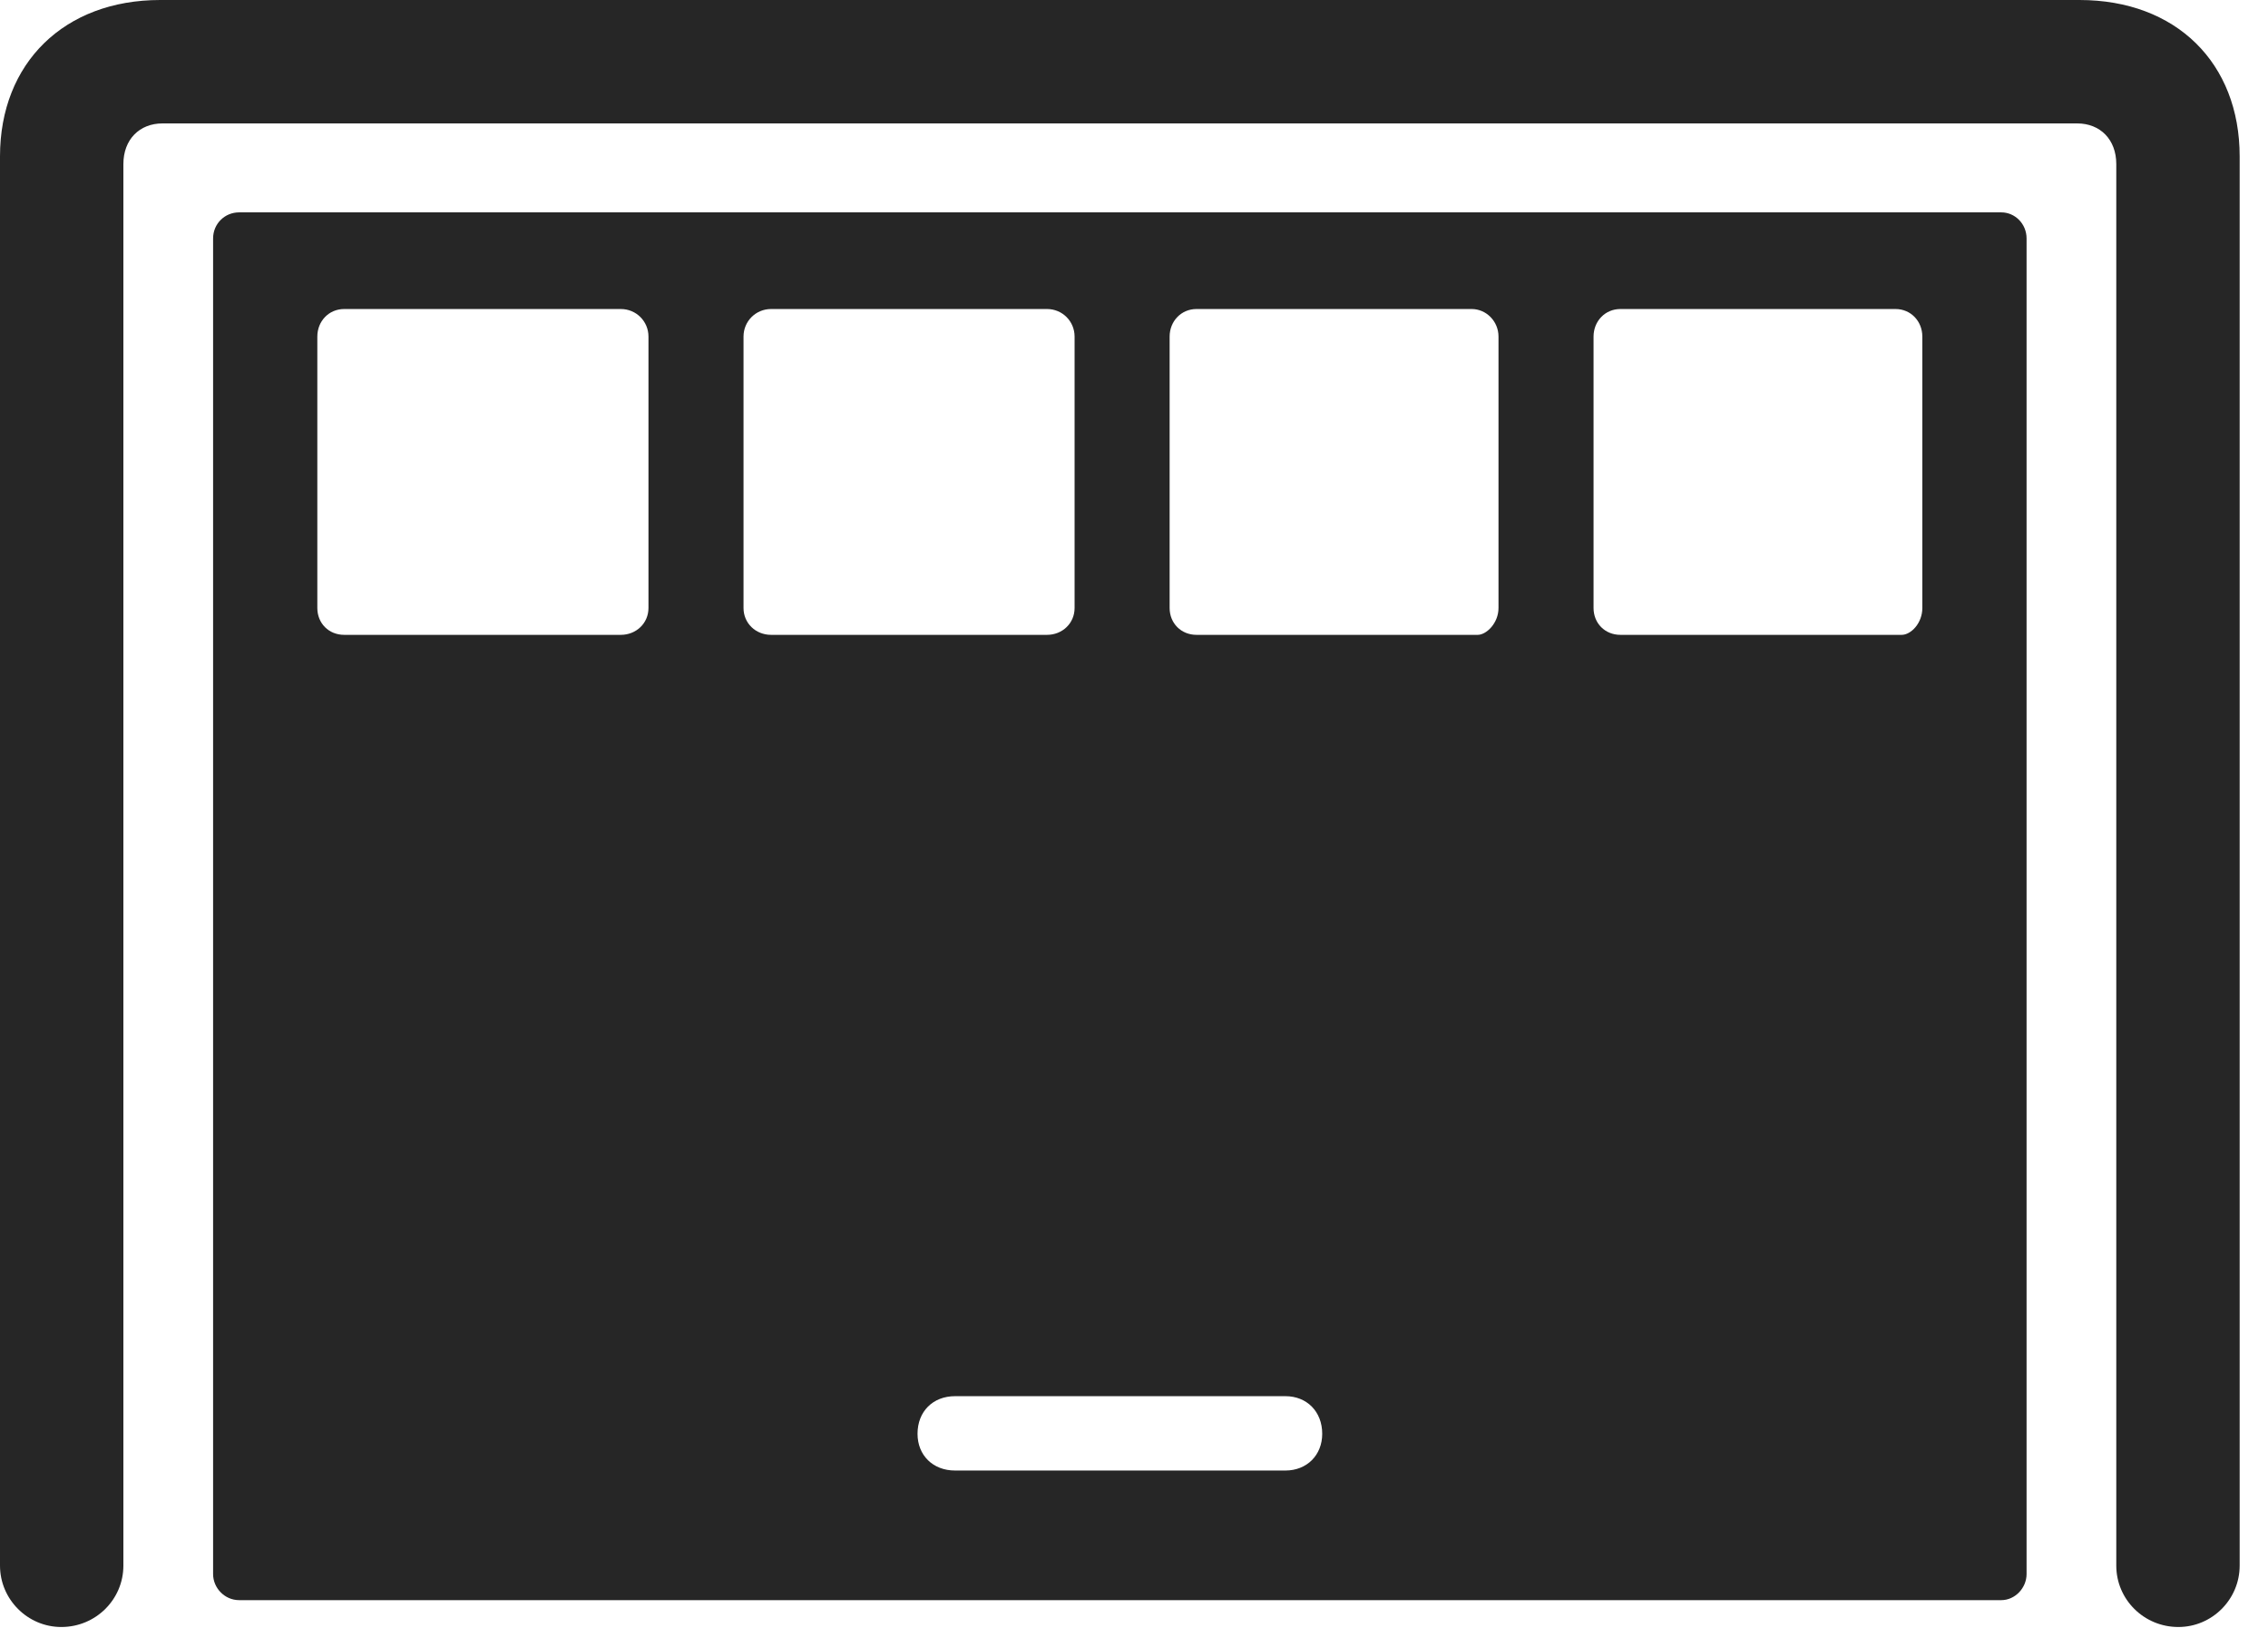 <?xml version="1.0" encoding="UTF-8"?>
<!--Generator: Apple Native CoreSVG 326-->
<!DOCTYPE svg
PUBLIC "-//W3C//DTD SVG 1.1//EN"
       "http://www.w3.org/Graphics/SVG/1.1/DTD/svg11.dtd">
<svg version="1.1" xmlns="http://www.w3.org/2000/svg" xmlns:xlink="http://www.w3.org/1999/xlink" viewBox="0 0 28.896 20.732">
 <g>
  <rect height="20.732" opacity="0" width="28.896" x="0" y="0"/>
  <path d="M0.781 20.723C1.221 20.723 1.572 20.371 1.572 19.941L1.572 2.09C1.572 1.777 1.777 1.572 2.07 1.572L26.465 1.572C26.758 1.572 26.963 1.777 26.963 2.09L26.963 19.941C26.963 20.371 27.314 20.723 27.754 20.723C28.184 20.723 28.535 20.371 28.535 19.941L28.535 1.992C28.535 0.801 27.725 0 26.494 0L2.041 0C0.82 0 0 0.801 0 1.992L0 19.941C0 20.371 0.352 20.723 0.781 20.723Z" fill="black" fill-opacity="0.85"/>
  <path d="M3.047 20.381L25.498 20.381C25.674 20.381 25.82 20.225 25.82 20.049L25.82 3.037C25.82 2.852 25.674 2.705 25.498 2.705L3.047 2.705C2.861 2.705 2.715 2.852 2.715 3.037L2.715 20.049C2.715 20.225 2.861 20.381 3.047 20.381ZM4.385 8.086C4.189 8.086 4.043 7.939 4.043 7.744L4.043 4.287C4.043 4.092 4.189 3.936 4.385 3.936L7.91 3.936C8.105 3.936 8.262 4.092 8.262 4.287L8.262 7.744C8.262 7.939 8.105 8.086 7.91 8.086ZM9.824 8.086C9.629 8.086 9.473 7.939 9.473 7.744L9.473 4.287C9.473 4.092 9.629 3.936 9.824 3.936L13.34 3.936C13.535 3.936 13.691 4.092 13.691 4.287L13.691 7.744C13.691 7.939 13.535 8.086 13.34 8.086ZM15.244 8.086C15.049 8.086 14.902 7.939 14.902 7.744L14.902 4.287C14.902 4.092 15.049 3.936 15.244 3.936L18.75 3.936C18.936 3.936 19.092 4.092 19.092 4.287L19.092 7.744C19.092 7.939 18.936 8.086 18.828 8.086ZM20.645 8.086C20.449 8.086 20.303 7.939 20.303 7.744L20.303 4.287C20.303 4.092 20.449 3.936 20.645 3.936L24.15 3.936C24.346 3.936 24.492 4.092 24.492 4.287L24.492 7.744C24.492 7.939 24.346 8.086 24.229 8.086ZM12.168 18.73C11.885 18.73 11.69 18.535 11.69 18.262C11.69 17.979 11.885 17.783 12.168 17.783L16.377 17.783C16.65 17.783 16.846 17.979 16.846 18.262C16.846 18.535 16.65 18.73 16.377 18.73Z" fill="black" fill-opacity="0.85"/>
 </g>
</svg>
